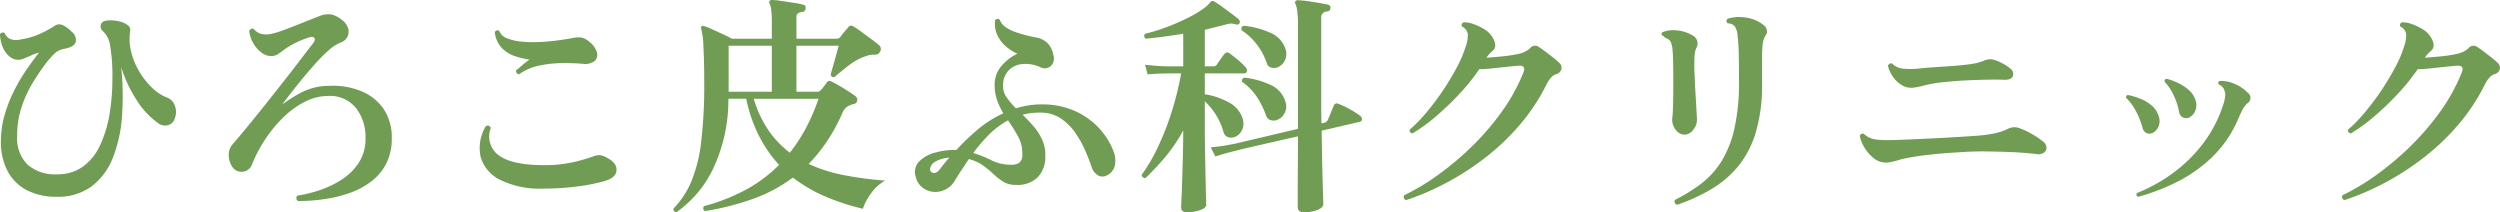 <svg xmlns="http://www.w3.org/2000/svg" width="362.334" height="30.77" viewBox="0 0 362.334 30.77">
  <path id="パス_1985" data-name="パス 1985" d="M14.008.2A9.3,9.3,0,0,1,9.792-.714,6.543,6.543,0,0,1,6.936-3.485,9.133,9.133,0,0,1,5.95-8.058a13.9,13.9,0,0,1,.578-3.757,20.48,20.48,0,0,1,1.377-3.451A26.345,26.345,0,0,1,9.69-18.275q.952-1.377,1.768-2.4a4.281,4.281,0,0,0-.986.323q-.578.255-1.105.476a2.363,2.363,0,0,1-.867.221A2.04,2.04,0,0,1,7.106-20.2a3.481,3.481,0,0,1-.935-1.394,5.441,5.441,0,0,1-.357-1.734.451.451,0,0,1,.68-.2,1.678,1.678,0,0,0,.7.816,2.465,2.465,0,0,0,1.649.1,10.337,10.337,0,0,0,2.55-.714,15.715,15.715,0,0,0,2.346-1.258,1.186,1.186,0,0,1,1.224-.068,4.127,4.127,0,0,1,1.224.918,1.476,1.476,0,0,1,.6,1.5q-.221.714-1.649.986a2.673,2.673,0,0,0-1.394.663,12.694,12.694,0,0,0-1.428,1.649q-.748.986-1.683,2.482a17.591,17.591,0,0,0-1.632,3.468,13.2,13.2,0,0,0-.7,4.42,5.363,5.363,0,0,0,1.5,4.1A6.008,6.008,0,0,0,14.076-3.06,6.218,6.218,0,0,0,17.867-4.2a7.939,7.939,0,0,0,2.465-3.094,17.272,17.272,0,0,0,1.343-4.4,29.777,29.777,0,0,0,.425-5.1,26.3,26.3,0,0,0-.323-4.9,3.545,3.545,0,0,0-1-2.074.872.872,0,0,1-.323-1.037q.221-.561,1.173-.561a5.167,5.167,0,0,1,1.513.153,3.218,3.218,0,0,1,1.173.527.872.872,0,0,1,.374.85,7.4,7.4,0,0,0,.119,2.941,10.323,10.323,0,0,0,1.156,2.873,11.14,11.14,0,0,0,1.853,2.38,6.576,6.576,0,0,0,2.21,1.462,1.89,1.89,0,0,1,1.1,1.088,2.536,2.536,0,0,1,.017,1.938,1.39,1.39,0,0,1-.952.969,1.681,1.681,0,0,1-1.5-.323,11.672,11.672,0,0,1-3.043-3.264,19.459,19.459,0,0,1-2.261-4.794,40.229,40.229,0,0,1,.1,7.174,19.887,19.887,0,0,1-1.343,6,9.469,9.469,0,0,1-3.077,4.1A8.242,8.242,0,0,1,14.008.2Zm35.02.612a.47.47,0,0,1-.1-.782A18.842,18.842,0,0,0,52.258-.8,13.893,13.893,0,0,0,55.471-2.38a8.089,8.089,0,0,0,2.4-2.448,6.322,6.322,0,0,0,.918-3.434,6.831,6.831,0,0,0-1.394-4.42,4.847,4.847,0,0,0-4.012-1.734,7.4,7.4,0,0,0-3.4.85,12.814,12.814,0,0,0-3.128,2.278,19.259,19.259,0,0,0-2.618,3.179,19.472,19.472,0,0,0-1.87,3.553,1.634,1.634,0,0,1-.833.969,1.643,1.643,0,0,1-1.1.119,1.563,1.563,0,0,1-.884-.578,3.062,3.062,0,0,1-.578-1.666,2.314,2.314,0,0,1,.578-1.734q.816-.918,2.057-2.431t2.652-3.281q1.411-1.768,2.771-3.5t2.448-3.162q1.088-1.428,1.7-2.21.374-.51.221-.765t-.629-.153a12.57,12.57,0,0,0-1.9.731,10.737,10.737,0,0,0-1.836,1.071,11.039,11.039,0,0,1-.935.663,1.79,1.79,0,0,1-.969.289,2.368,2.368,0,0,1-1.445-.527,4.435,4.435,0,0,1-1.173-1.36,4.5,4.5,0,0,1-.578-1.751.459.459,0,0,1,.272-.289.481.481,0,0,1,.374-.017,2.163,2.163,0,0,0,1,.7,3.33,3.33,0,0,0,1.241.085,10.717,10.717,0,0,0,1.87-.527q1.19-.425,2.618-1t2.754-1.088a3.261,3.261,0,0,1,1.785-.255,3.706,3.706,0,0,1,1.445.731,2.417,2.417,0,0,1,.986,1.309,1.65,1.65,0,0,1-.136,1.241,1.733,1.733,0,0,1-.952.782A5.96,5.96,0,0,0,53.414-21,24.163,24.163,0,0,0,51.34-18.9q-1.054,1.19-2.023,2.38t-1.666,2.108q-.7.918-.935,1.258a17.959,17.959,0,0,1,2.924-1.836,8.569,8.569,0,0,1,3.808-.884,10.883,10.883,0,0,1,4.811.8,7.184,7.184,0,0,1,3.2,2.618A7.365,7.365,0,0,1,62.594-8.3a7.946,7.946,0,0,1-.8,3.689,7.586,7.586,0,0,1-2.193,2.6A11.423,11.423,0,0,1,56.457-.34a19.3,19.3,0,0,1-3.672.884A26.784,26.784,0,0,1,49.028.816Zm35.5-1.8a12.954,12.954,0,0,1-6.205-1.258A5.363,5.363,0,0,1,75.48-5.559a6.055,6.055,0,0,1,.748-4.471.462.462,0,0,1,.714.272,3.368,3.368,0,0,0,1.224,3.995Q80.1-4.386,84.694-4.386a18.863,18.863,0,0,0,3.927-.374,24.444,24.444,0,0,0,3.247-.918,2.032,2.032,0,0,1,.952-.153,3.025,3.025,0,0,1,1.054.425q1.36.714,1.292,1.768t-1.632,1.53a26.946,26.946,0,0,1-4.216.833A39.18,39.18,0,0,1,84.524-.986Zm-3.5-16.558a.475.475,0,0,1-.323-.2.489.489,0,0,1-.085-.374q.34-.272.884-.748a10.237,10.237,0,0,1,1.054-.816,10.862,10.862,0,0,1-2.142-.51,4.779,4.779,0,0,1-1.887-1.19,3.931,3.931,0,0,1-1-2.278.457.457,0,0,1,.306-.255.335.335,0,0,1,.34.085,1.909,1.909,0,0,0,1.156,1.071,7.646,7.646,0,0,0,2.125.476,17.89,17.89,0,0,0,2.6.051q1.36-.068,2.635-.238t2.159-.34a3.174,3.174,0,0,1,1.377-.034,2.728,2.728,0,0,1,1.037.612,2.9,2.9,0,0,1,1.071,1.547,1.214,1.214,0,0,1-.357,1.224,2.316,2.316,0,0,1-1.7.391,29.129,29.129,0,0,0-3.179-.1,16.712,16.712,0,0,0-3.213.374A7.705,7.705,0,0,0,81.022-17.544ZM103.836,2.448a.5.5,0,0,1-.323-.187.439.439,0,0,1-.085-.357,12.721,12.721,0,0,0,2.584-3.927,21.7,21.7,0,0,0,1.428-5.763,69.147,69.147,0,0,0,.442-8.534q0-3.128-.119-5.219a11.9,11.9,0,0,0-.323-2.635.306.306,0,0,1,.034-.306.308.308,0,0,1,.34-.068,7.652,7.652,0,0,1,1.19.459l1.6.731q.816.374,1.292.646h5.78V-25.16a13.51,13.51,0,0,0-.085-1.717,3.112,3.112,0,0,0-.221-.9.329.329,0,0,1-.034-.374.4.4,0,0,1,.374-.17,9.932,9.932,0,0,1,1.343.136l1.8.272a10.039,10.039,0,0,1,1.343.272.432.432,0,0,1,.374.544.523.523,0,0,1-.51.51,1.291,1.291,0,0,0-.578.187.578.578,0,0,0-.238.527v3.162h5.848a.644.644,0,0,0,.51-.238,6.753,6.753,0,0,1,.561-.731q.391-.459.629-.731a.488.488,0,0,1,.714-.068,10.377,10.377,0,0,1,1.156.765l1.428,1.054q.714.527,1.088.867a.691.691,0,0,1,.289.459.672.672,0,0,1-.119.527.731.731,0,0,1-.714.408,3.292,3.292,0,0,0-1.394.238,8.012,8.012,0,0,0-2.346,1.275q-1.19.9-2.108,1.717-.51.1-.578-.374.1-.34.323-1.122t.459-1.649q.238-.867.374-1.377h-6.12v6.664h3.094a.583.583,0,0,0,.442-.238,5.506,5.506,0,0,0,.442-.527q.272-.357.442-.6a.473.473,0,0,1,.68-.1q.374.17,1.054.561t1.36.833q.68.442,1.02.714a.594.594,0,0,1,.272.629.574.574,0,0,1-.442.493,1.8,1.8,0,0,0-.374.1l-.34.136a1.927,1.927,0,0,0-.952.986,25.877,25.877,0,0,1-2.227,4.131,23.419,23.419,0,0,1-2.7,3.349,22.28,22.28,0,0,0,5.151,1.632,51.829,51.829,0,0,0,5.933.782,6.068,6.068,0,0,0-2.057,1.87,8.128,8.128,0,0,0-1.173,2.21A33.365,33.365,0,0,1,125.528.2a21.535,21.535,0,0,1-4.794-2.788,22.013,22.013,0,0,1-5.8,3.094,39.22,39.22,0,0,1-6.953,1.768.47.47,0,0,1-.136-.714A28.39,28.39,0,0,0,113.679-.7a20.551,20.551,0,0,0,5.049-3.723,18.892,18.892,0,0,1-2.89-4.165,21.328,21.328,0,0,1-1.87-5.423h-2.584a23.474,23.474,0,0,1-2.227,10.166A16.233,16.233,0,0,1,103.836,2.448Zm16.456-8.636a24.447,24.447,0,0,0,2.3-3.519,28.527,28.527,0,0,0,1.853-4.3h-9.384a16.241,16.241,0,0,0,2.142,4.59A14,14,0,0,0,120.292-6.188Zm-8.874-8.84h6.256v-6.664h-6.256ZM141.2-.51a2.953,2.953,0,0,1-1.615-.578,2.694,2.694,0,0,1-1.037-1.564,2.208,2.208,0,0,1,.459-2.244A4.993,4.993,0,0,1,141.338-6.2a10.445,10.445,0,0,1,3.094-.391A32.443,32.443,0,0,1,147.458-9.5a16.283,16.283,0,0,1,3.774-2.4,11,11,0,0,1-.867-1.8,6.61,6.61,0,0,1-.391-2.142,4.171,4.171,0,0,1,1.02-2.958,6.706,6.706,0,0,1,2.278-1.734,6.742,6.742,0,0,1-1.649-1.054,4.931,4.931,0,0,1-1.258-1.632,3.922,3.922,0,0,1-.323-2.176q.374-.374.68-.034a2.158,2.158,0,0,0,.816,1.02,5.57,5.57,0,0,0,1.445.731q.833.289,1.649.493t1.394.306a3.085,3.085,0,0,1,1.564.765,3.175,3.175,0,0,1,.884,1.751,1.565,1.565,0,0,1-.357,1.615,1.348,1.348,0,0,1-1.479.187A5.132,5.132,0,0,0,154-19.04a3.192,3.192,0,0,0-2.006.918,3.093,3.093,0,0,0-.8,2.176,2.8,2.8,0,0,0,.527,1.751,12,12,0,0,0,1.343,1.581,11.953,11.953,0,0,1,3.672-.578,11.794,11.794,0,0,1,4.233.7,10.757,10.757,0,0,1,3.111,1.785,10.483,10.483,0,0,1,2.057,2.261,10.016,10.016,0,0,1,1.1,2.159A3.451,3.451,0,0,1,167.4-4.4a2,2,0,0,1-1.071,1.445,1.341,1.341,0,0,1-1.377.051,2.16,2.16,0,0,1-.935-1.241q-.306-.918-.85-2.21a15.314,15.314,0,0,0-1.411-2.584,8.135,8.135,0,0,0-2.108-2.159,5.138,5.138,0,0,0-2.907-.9,9.538,9.538,0,0,0-2.72.306q.816.782,1.581,1.666a8.232,8.232,0,0,1,1.258,1.955,5.508,5.508,0,0,1,.459,2.465A4.232,4.232,0,0,1,156.2-2.618,4.154,4.154,0,0,1,153-1.53a3.292,3.292,0,0,1-1.785-.459,8.911,8.911,0,0,1-1.394-1.088,15.531,15.531,0,0,0-1.5-1.241,6.261,6.261,0,0,0-2.091-.952q-.544.816-1.071,1.615t-1,1.581A3.272,3.272,0,0,1,141.2-.51Zm11.05-3.944a2.129,2.129,0,0,0,1.258-.255,1.377,1.377,0,0,0,.476-1.173,5.114,5.114,0,0,0-.6-2.635q-.629-1.139-1.377-2.227a1.014,1.014,0,0,0-.1-.136,11.951,11.951,0,0,0-2.737,2.057,23.526,23.526,0,0,0-2.295,2.669,18.259,18.259,0,0,1,2.652,1.071A6,6,0,0,0,152.252-4.454Zm-10.234.68q.272-.374.629-.816t.765-.884a4.626,4.626,0,0,0-1.972.544,1.444,1.444,0,0,0-.816,1.02.559.559,0,0,0,.408.646Q141.474-3.128,142.018-3.774Zm35.836,6.222q-.85,0-.85-.748,0-.17.051-1.224t.1-2.7q.051-1.649.1-3.536t.051-3.655a23.491,23.491,0,0,1-2.686,3.944,39.867,39.867,0,0,1-2.788,2.958.5.5,0,0,1-.544-.476,24.743,24.743,0,0,0,2.329-3.978,40.338,40.338,0,0,0,1.989-5.066A42.754,42.754,0,0,0,177-17.68h-1.938l-.833.017q-.833.017-2.091.119l-.374-1.394q1.564.17,2.414.2l.85.034h2.278v-4.726q-1.462.238-2.873.425t-2.567.289q-.408-.374-.068-.714a26.488,26.488,0,0,0,3.111-.969,30.563,30.563,0,0,0,3.213-1.411,15.222,15.222,0,0,0,2.516-1.564l.323-.323a2.745,2.745,0,0,0,.255-.289.619.619,0,0,1,.272-.2.551.551,0,0,1,.34.1,10.674,10.674,0,0,1,1.071.714q.7.51,1.411,1.037t1.054.833a.509.509,0,0,1,.1.544.4.4,0,0,1-.51.17,2.952,2.952,0,0,0-.816-.119,4.373,4.373,0,0,0-.85.187q-1.326.34-2.856.714v5.3h1.224a.586.586,0,0,0,.51-.238q.17-.272.544-.8t.578-.765a.5.5,0,0,1,.748-.068q.476.34,1.207.952a9.323,9.323,0,0,1,1.105,1.054.58.58,0,0,1,.17.595.4.4,0,0,1-.408.289h-5.678v3.026a10.541,10.541,0,0,1,3.468,1.173,3.962,3.962,0,0,1,2.006,2.329,2.213,2.213,0,0,1-.17,1.853,1.955,1.955,0,0,1-1.156.9,1.362,1.362,0,0,1-.85-.068,1.039,1.039,0,0,1-.578-.68,9.662,9.662,0,0,0-2.72-4.488v3.808q0,1.53.034,3.366t.068,3.536q.034,1.7.068,2.89t.034,1.394q0,.476-.9.782A5.827,5.827,0,0,1,177.854,2.448Zm16.932,0q-.884,0-.884-.782,0-.85,0-2.414t.017-3.6q.017-2.04.017-4.216-2.108.476-4.046.918t-3.247.748q-1.309.306-1.547.374l-1,.255q-1,.255-2.125.629l-.68-1.326q1.462-.136,2.516-.34l1.054-.2,9.078-2.142V-24.718a13.957,13.957,0,0,0-.119-2.074,3.41,3.41,0,0,0-.255-.986.368.368,0,0,1,0-.374.4.4,0,0,1,.34-.136,10.9,10.9,0,0,1,1.326.119q.884.119,1.768.272t1.292.255a.425.425,0,0,1,.34.544.466.466,0,0,1-.442.442.852.852,0,0,0-.884.952v12.41q0,1.462.034,2.856l.374-.068a.945.945,0,0,0,.578-.476L198.7-12q.272-.68.408-.952a.464.464,0,0,1,.714-.306,10.8,10.8,0,0,1,1.649.782,11.873,11.873,0,0,1,1.445.918.621.621,0,0,1,.289.527.355.355,0,0,1-.289.357L197.37-9.384q.034,2.89.085,5.219t.1,3.757q.051,1.428.051,1.666,0,.51-.867.85A5.319,5.319,0,0,1,194.786,2.448Zm-3.944-13.362a1.47,1.47,0,0,1-.884,0,1.022,1.022,0,0,1-.646-.68,12.711,12.711,0,0,0-1.36-2.72,8.219,8.219,0,0,0-2.108-2.142.472.472,0,0,1,.034-.391.4.4,0,0,1,.272-.221,11.707,11.707,0,0,1,3.774,1.037,3.823,3.823,0,0,1,2.142,2.3,2.1,2.1,0,0,1-.085,1.836A2.015,2.015,0,0,1,190.842-10.914Zm.136-7.65a1.472,1.472,0,0,1-.935.034.926.926,0,0,1-.629-.646,9.248,9.248,0,0,0-3.638-4.76.447.447,0,0,1,.306-.646,12.137,12.137,0,0,1,3.757.969,3.841,3.841,0,0,1,2.227,2.227,2.2,2.2,0,0,1-.017,1.8A2.075,2.075,0,0,1,190.978-18.564ZM209.61.68a.47.47,0,0,1-.272-.714,31.409,31.409,0,0,0,4.76-2.839,42.721,42.721,0,0,0,4.93-4.114,37.792,37.792,0,0,0,4.4-5.083,26.573,26.573,0,0,0,3.179-5.746q.408-1.02-.612-.986-.544.034-1.173.1t-1.309.136q-.884.1-1.751.187t-1.547.085a28.951,28.951,0,0,1-2.873,3.57,41.217,41.217,0,0,1-3.468,3.315,24.293,24.293,0,0,1-3.349,2.431.5.5,0,0,1-.323-.187.439.439,0,0,1-.085-.357,20.94,20.94,0,0,0,2.363-2.414,36.247,36.247,0,0,0,2.38-3.145,38.073,38.073,0,0,0,2.04-3.366,17.894,17.894,0,0,0,1.343-3.111,4.91,4.91,0,0,0,.306-1.836,1.458,1.458,0,0,0-.85-1.088.422.422,0,0,1,.306-.612,4.3,4.3,0,0,1,1.445.289,7.965,7.965,0,0,1,1.53.748,3.341,3.341,0,0,1,1.1,1.071q.85,1.326.068,2.04a4.109,4.109,0,0,0-.884.986q1.088-.068,2.363-.2a20.105,20.105,0,0,0,2.057-.306,4.534,4.534,0,0,0,1.071-.323,2.759,2.759,0,0,0,.833-.561.911.911,0,0,1,1.292-.136,10.827,10.827,0,0,1,.9.629q.561.425,1.122.867a10.158,10.158,0,0,1,.867.748.924.924,0,0,1,.34.952,1.037,1.037,0,0,1-.748.714,1.76,1.76,0,0,0-.816.578,4.6,4.6,0,0,0-.646,1.02,28.191,28.191,0,0,1-3.757,5.678,33.518,33.518,0,0,1-4.93,4.726,39.379,39.379,0,0,1-5.661,3.689A37.567,37.567,0,0,1,209.61.68Zm39.27.68a.462.462,0,0,1-.323-.289.506.506,0,0,1,.017-.425,24.4,24.4,0,0,0,3.74-2.3,12.26,12.26,0,0,0,2.941-3.2,15.3,15.3,0,0,0,1.921-4.777,30.935,30.935,0,0,0,.68-7.038q0-1.938-.034-3.672a26.868,26.868,0,0,0-.17-2.788,2.787,2.787,0,0,0-.408-1.377,1.3,1.3,0,0,0-1.02-.425q-.374-.374,0-.68a5.732,5.732,0,0,1,2.448-.187,5.3,5.3,0,0,1,2.652,1.037,1.3,1.3,0,0,1,.544.714.879.879,0,0,1-.136.816,2.981,2.981,0,0,0-.442,1.275,19.685,19.685,0,0,0-.1,2.363v3.468a23.671,23.671,0,0,1-.918,7.038,14.133,14.133,0,0,1-2.567,4.9,14.942,14.942,0,0,1-3.893,3.3A26.516,26.516,0,0,1,248.88,1.36ZM250-8.806a1.653,1.653,0,0,1-1.377-.782,2.311,2.311,0,0,1-.425-1.734q.068-.51.1-1.853t.034-2.975q0-1.36-.017-2.737t-.085-2.023a3.731,3.731,0,0,0-.272-1.343,1.05,1.05,0,0,0-.68-.527q-.136-.1-.289-.238a1.1,1.1,0,0,0-.323-.2.36.36,0,0,1,.1-.442,4.352,4.352,0,0,1,2.125-.255,5.3,5.3,0,0,1,2.295.765,1.287,1.287,0,0,1,.51,1.734,2.636,2.636,0,0,0-.238.782,6.777,6.777,0,0,0-.068,1.02q-.034.816.017,1.989t.119,2.431q.068,1.258.136,2.278.034.748.068,1.275t.034.731a2.243,2.243,0,0,1-.561,1.411A1.571,1.571,0,0,1,250-8.806ZM279.14-4.76a2.768,2.768,0,0,1-1.751-.629,5.63,5.63,0,0,1-1.343-1.53,4.953,4.953,0,0,1-.68-1.683.422.422,0,0,1,.612-.306,2.87,2.87,0,0,0,1.479.765,12.382,12.382,0,0,0,2.363.119q.646,0,1.87-.051t2.72-.119q1.5-.068,3.043-.153t2.907-.17q1.36-.085,2.21-.153a19.919,19.919,0,0,0,2.244-.306,7.871,7.871,0,0,0,1.87-.612,2.77,2.77,0,0,1,.918-.289,2.257,2.257,0,0,1,1.054.187,10.878,10.878,0,0,1,1.666.8,10.973,10.973,0,0,1,1.5,1,1.266,1.266,0,0,1,.6.918.876.876,0,0,1-.357.765A1.444,1.444,0,0,1,301-5.984q-.714-.1-1.853-.187T296.99-6.29q-1.6-.068-3.468-.085t-3.672.119q-2.448.136-4.42.357t-3.264.493a6.542,6.542,0,0,0-.8.17q-.357.1-.663.2l-.816.187A3.365,3.365,0,0,1,279.14-4.76Zm3.876-10.846a2.6,2.6,0,0,1-1.615-.408,4.16,4.16,0,0,1-1.275-1.241,4.566,4.566,0,0,1-.68-1.513.472.472,0,0,1,.255-.323.439.439,0,0,1,.357-.017,2.535,2.535,0,0,0,1.5.731A11.773,11.773,0,0,0,284-18.394q.544-.068,1.462-.136t1.989-.136q1.071-.068,2.074-.153t1.717-.187a8.46,8.46,0,0,0,2.176-.544,2.007,2.007,0,0,1,1.394-.1,6.581,6.581,0,0,1,1.343.578,5.871,5.871,0,0,1,.969.646.969.969,0,0,1,.425,1.122q-.221.578-1.241.544-.816-.034-2.176-.017t-2.873.085q-1.513.068-2.856.187t-2.193.255a17.084,17.084,0,0,0-1.683.357A9.74,9.74,0,0,1,283.016-15.606ZM315.724.2a.342.342,0,0,1-.2-.544,23.481,23.481,0,0,0,5.287-2.941,21.269,21.269,0,0,0,4.335-4.284A18.491,18.491,0,0,0,328-13.056a6.078,6.078,0,0,0,.306-1.207,1.8,1.8,0,0,0-.1-.935,1.327,1.327,0,0,0-.816-.884q-.2-.374.136-.51a4.693,4.693,0,0,1,2.108.408,5.589,5.589,0,0,1,1.938,1.292.913.913,0,0,1-.068,1.564,2.934,2.934,0,0,0-.6.765q-.255.459-.731,1.547a16.69,16.69,0,0,1-3.706,5.423,20.606,20.606,0,0,1-5.1,3.621A30.792,30.792,0,0,1,315.724.2ZM317.7-9.01a1.082,1.082,0,0,1-.8-.034,1.1,1.1,0,0,1-.561-.782,11.86,11.86,0,0,0-.952-2.38,7.542,7.542,0,0,0-1.428-1.938.357.357,0,0,1,.051-.289.26.26,0,0,1,.221-.119,10.184,10.184,0,0,1,1.751.527,6.145,6.145,0,0,1,1.615.935,3.2,3.2,0,0,1,1.02,1.428,2.116,2.116,0,0,1,.034,1.7A1.775,1.775,0,0,1,317.7-9.01Zm5.3-2.244a1.077,1.077,0,0,1-.816-.051,1.055,1.055,0,0,1-.544-.8,9.737,9.737,0,0,0-.782-2.4,8.014,8.014,0,0,0-1.326-1.989.324.324,0,0,1,.068-.289.306.306,0,0,1,.238-.119,8.778,8.778,0,0,1,1.666.612,6.776,6.776,0,0,1,1.547,1.02,3.227,3.227,0,0,1,.969,1.462,2.2,2.2,0,0,1-.085,1.649A1.714,1.714,0,0,1,323-11.254ZM345.61.68a.47.47,0,0,1-.272-.714,31.408,31.408,0,0,0,4.76-2.839,42.721,42.721,0,0,0,4.93-4.114,37.79,37.79,0,0,0,4.4-5.083,26.571,26.571,0,0,0,3.179-5.746q.408-1.02-.612-.986-.544.034-1.173.1t-1.309.136q-.884.1-1.751.187t-1.547.085a28.946,28.946,0,0,1-2.873,3.57,41.224,41.224,0,0,1-3.468,3.315,24.293,24.293,0,0,1-3.349,2.431.5.5,0,0,1-.323-.187.439.439,0,0,1-.085-.357,20.939,20.939,0,0,0,2.363-2.414,36.247,36.247,0,0,0,2.38-3.145,38.073,38.073,0,0,0,2.04-3.366,17.9,17.9,0,0,0,1.343-3.111,4.911,4.911,0,0,0,.306-1.836,1.458,1.458,0,0,0-.85-1.088.422.422,0,0,1,.306-.612,4.3,4.3,0,0,1,1.445.289,7.965,7.965,0,0,1,1.53.748,3.342,3.342,0,0,1,1.105,1.071q.85,1.326.068,2.04a4.109,4.109,0,0,0-.884.986q1.088-.068,2.363-.2a20.105,20.105,0,0,0,2.057-.306,4.534,4.534,0,0,0,1.071-.323,2.759,2.759,0,0,0,.833-.561.911.911,0,0,1,1.292-.136,10.827,10.827,0,0,1,.9.629q.561.425,1.122.867a10.163,10.163,0,0,1,.867.748.924.924,0,0,1,.34.952,1.037,1.037,0,0,1-.748.714,1.76,1.76,0,0,0-.816.578,4.6,4.6,0,0,0-.646,1.02,28.191,28.191,0,0,1-3.757,5.678,33.517,33.517,0,0,1-4.93,4.726,39.378,39.378,0,0,1-5.661,3.689A37.568,37.568,0,0,1,345.61.68Z" transform="translate(-5.814 28.322)" fill="#709c54"/>
</svg>
